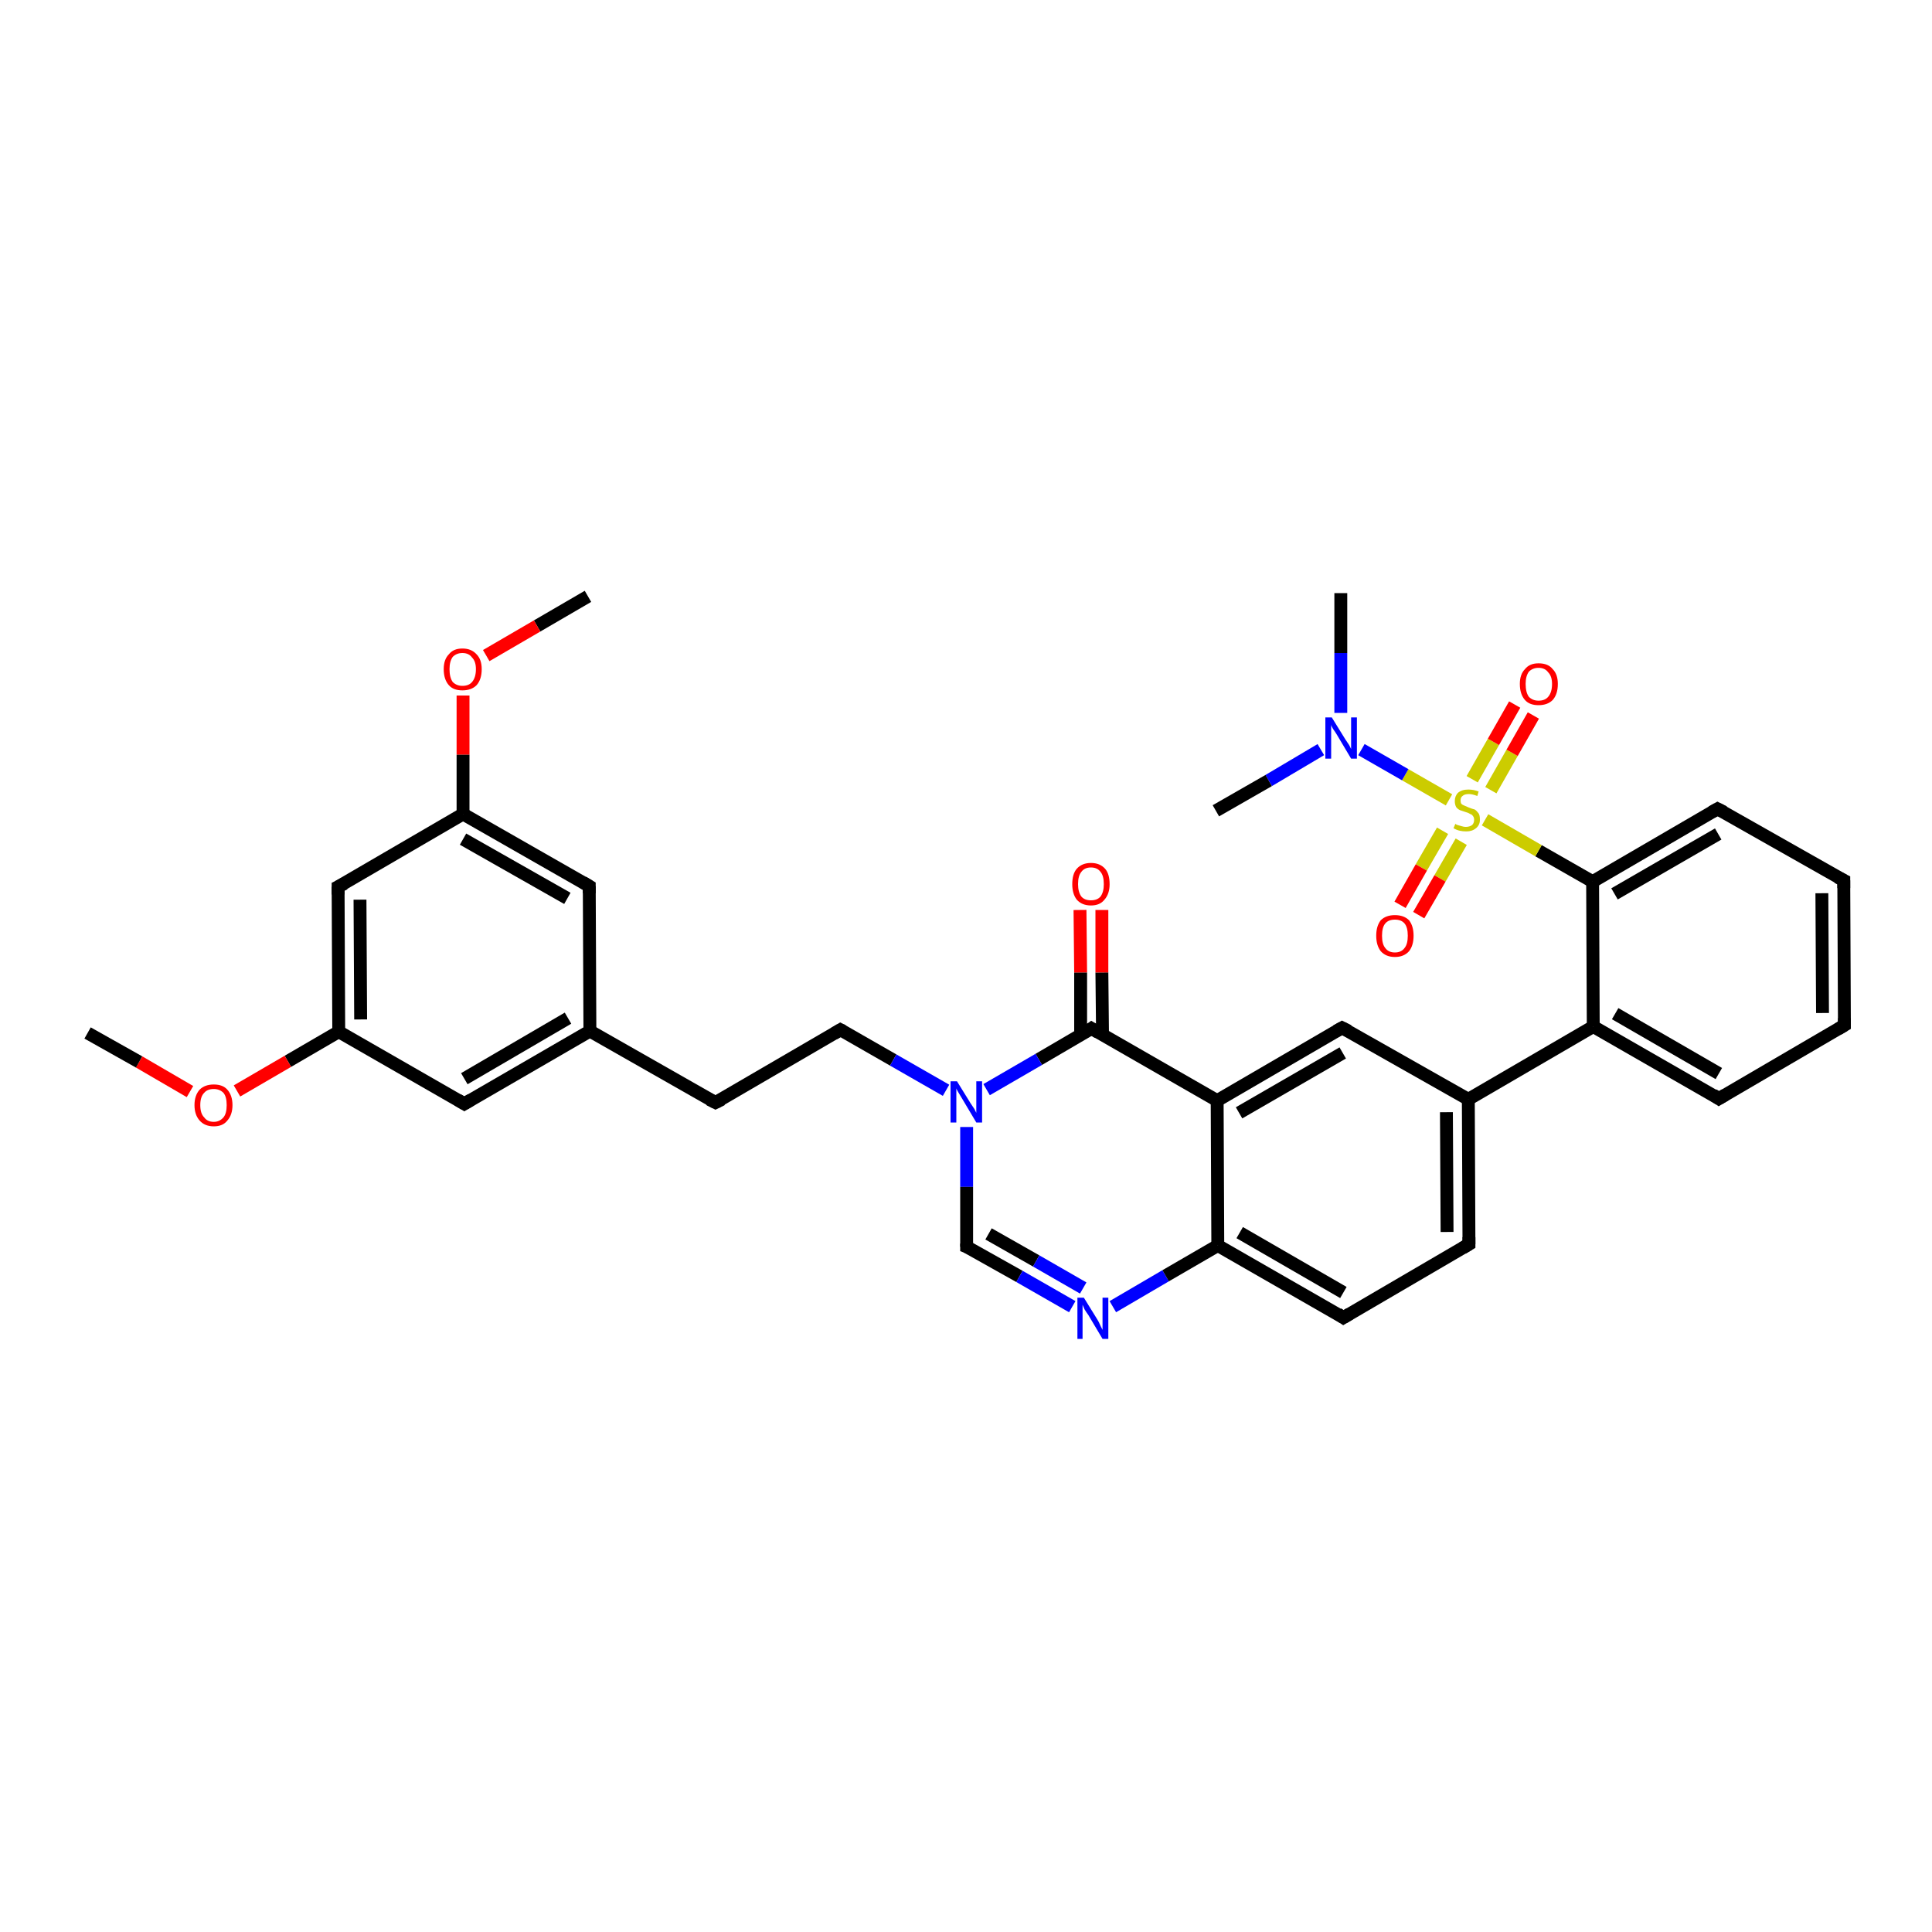 <?xml version='1.0' encoding='iso-8859-1'?>
<svg version='1.1' baseProfile='full'
              xmlns='http://www.w3.org/2000/svg'
                      xmlns:rdkit='http://www.rdkit.org/xml'
                      xmlns:xlink='http://www.w3.org/1999/xlink'
                  xml:space='preserve'
width='300px' height='300px' viewBox='0 0 300 300'>
<!-- END OF HEADER -->
<rect style='opacity:1.0;fill:#FFFFFF;stroke:none' width='300.0' height='300.0' x='0.0' y='0.0'> </rect>
<path class='bond-0 atom-0 atom-1' d='M 91.3,92.6 L 83.4,97.2' style='fill:none;fill-rule:evenodd;stroke:#000000;stroke-width:2.0px;stroke-linecap:butt;stroke-linejoin:miter;stroke-opacity:1' />
<path class='bond-0 atom-0 atom-1' d='M 83.4,97.2 L 75.5,101.8' style='fill:none;fill-rule:evenodd;stroke:#FF0000;stroke-width:2.0px;stroke-linecap:butt;stroke-linejoin:miter;stroke-opacity:1' />
<path class='bond-1 atom-1 atom-2' d='M 71.9,108.0 L 71.9,117.2' style='fill:none;fill-rule:evenodd;stroke:#FF0000;stroke-width:2.0px;stroke-linecap:butt;stroke-linejoin:miter;stroke-opacity:1' />
<path class='bond-1 atom-1 atom-2' d='M 71.9,117.2 L 71.9,126.4' style='fill:none;fill-rule:evenodd;stroke:#000000;stroke-width:2.0px;stroke-linecap:butt;stroke-linejoin:miter;stroke-opacity:1' />
<path class='bond-2 atom-2 atom-3' d='M 71.9,126.4 L 91.5,137.6' style='fill:none;fill-rule:evenodd;stroke:#000000;stroke-width:2.0px;stroke-linecap:butt;stroke-linejoin:miter;stroke-opacity:1' />
<path class='bond-2 atom-2 atom-3' d='M 71.9,130.3 L 88.1,139.5' style='fill:none;fill-rule:evenodd;stroke:#000000;stroke-width:2.0px;stroke-linecap:butt;stroke-linejoin:miter;stroke-opacity:1' />
<path class='bond-3 atom-3 atom-4' d='M 91.5,137.6 L 91.6,160.1' style='fill:none;fill-rule:evenodd;stroke:#000000;stroke-width:2.0px;stroke-linecap:butt;stroke-linejoin:miter;stroke-opacity:1' />
<path class='bond-4 atom-4 atom-5' d='M 91.6,160.1 L 111.1,171.2' style='fill:none;fill-rule:evenodd;stroke:#000000;stroke-width:2.0px;stroke-linecap:butt;stroke-linejoin:miter;stroke-opacity:1' />
<path class='bond-5 atom-5 atom-6' d='M 111.1,171.2 L 130.5,159.9' style='fill:none;fill-rule:evenodd;stroke:#000000;stroke-width:2.0px;stroke-linecap:butt;stroke-linejoin:miter;stroke-opacity:1' />
<path class='bond-6 atom-6 atom-7' d='M 130.5,159.9 L 138.7,164.6' style='fill:none;fill-rule:evenodd;stroke:#000000;stroke-width:2.0px;stroke-linecap:butt;stroke-linejoin:miter;stroke-opacity:1' />
<path class='bond-6 atom-6 atom-7' d='M 138.7,164.6 L 146.9,169.3' style='fill:none;fill-rule:evenodd;stroke:#0000FF;stroke-width:2.0px;stroke-linecap:butt;stroke-linejoin:miter;stroke-opacity:1' />
<path class='bond-7 atom-7 atom-8' d='M 150.1,175.0 L 150.1,184.3' style='fill:none;fill-rule:evenodd;stroke:#0000FF;stroke-width:2.0px;stroke-linecap:butt;stroke-linejoin:miter;stroke-opacity:1' />
<path class='bond-7 atom-7 atom-8' d='M 150.1,184.3 L 150.1,193.6' style='fill:none;fill-rule:evenodd;stroke:#000000;stroke-width:2.0px;stroke-linecap:butt;stroke-linejoin:miter;stroke-opacity:1' />
<path class='bond-8 atom-8 atom-9' d='M 150.1,193.6 L 158.3,198.2' style='fill:none;fill-rule:evenodd;stroke:#000000;stroke-width:2.0px;stroke-linecap:butt;stroke-linejoin:miter;stroke-opacity:1' />
<path class='bond-8 atom-8 atom-9' d='M 158.3,198.2 L 166.5,202.9' style='fill:none;fill-rule:evenodd;stroke:#0000FF;stroke-width:2.0px;stroke-linecap:butt;stroke-linejoin:miter;stroke-opacity:1' />
<path class='bond-8 atom-8 atom-9' d='M 153.5,191.6 L 160.9,195.8' style='fill:none;fill-rule:evenodd;stroke:#000000;stroke-width:2.0px;stroke-linecap:butt;stroke-linejoin:miter;stroke-opacity:1' />
<path class='bond-8 atom-8 atom-9' d='M 160.9,195.8 L 168.2,200.0' style='fill:none;fill-rule:evenodd;stroke:#0000FF;stroke-width:2.0px;stroke-linecap:butt;stroke-linejoin:miter;stroke-opacity:1' />
<path class='bond-9 atom-9 atom-10' d='M 172.8,202.9 L 181.0,198.1' style='fill:none;fill-rule:evenodd;stroke:#0000FF;stroke-width:2.0px;stroke-linecap:butt;stroke-linejoin:miter;stroke-opacity:1' />
<path class='bond-9 atom-9 atom-10' d='M 181.0,198.1 L 189.1,193.4' style='fill:none;fill-rule:evenodd;stroke:#000000;stroke-width:2.0px;stroke-linecap:butt;stroke-linejoin:miter;stroke-opacity:1' />
<path class='bond-10 atom-10 atom-11' d='M 189.1,193.4 L 208.6,204.6' style='fill:none;fill-rule:evenodd;stroke:#000000;stroke-width:2.0px;stroke-linecap:butt;stroke-linejoin:miter;stroke-opacity:1' />
<path class='bond-10 atom-10 atom-11' d='M 192.5,191.4 L 208.6,200.7' style='fill:none;fill-rule:evenodd;stroke:#000000;stroke-width:2.0px;stroke-linecap:butt;stroke-linejoin:miter;stroke-opacity:1' />
<path class='bond-11 atom-11 atom-12' d='M 208.6,204.6 L 228.1,193.2' style='fill:none;fill-rule:evenodd;stroke:#000000;stroke-width:2.0px;stroke-linecap:butt;stroke-linejoin:miter;stroke-opacity:1' />
<path class='bond-12 atom-12 atom-13' d='M 228.1,193.2 L 228.0,170.7' style='fill:none;fill-rule:evenodd;stroke:#000000;stroke-width:2.0px;stroke-linecap:butt;stroke-linejoin:miter;stroke-opacity:1' />
<path class='bond-12 atom-12 atom-13' d='M 224.7,191.3 L 224.6,172.7' style='fill:none;fill-rule:evenodd;stroke:#000000;stroke-width:2.0px;stroke-linecap:butt;stroke-linejoin:miter;stroke-opacity:1' />
<path class='bond-13 atom-13 atom-14' d='M 228.0,170.7 L 208.4,159.6' style='fill:none;fill-rule:evenodd;stroke:#000000;stroke-width:2.0px;stroke-linecap:butt;stroke-linejoin:miter;stroke-opacity:1' />
<path class='bond-14 atom-14 atom-15' d='M 208.4,159.6 L 189.0,170.9' style='fill:none;fill-rule:evenodd;stroke:#000000;stroke-width:2.0px;stroke-linecap:butt;stroke-linejoin:miter;stroke-opacity:1' />
<path class='bond-14 atom-14 atom-15' d='M 208.5,163.5 L 192.4,172.8' style='fill:none;fill-rule:evenodd;stroke:#000000;stroke-width:2.0px;stroke-linecap:butt;stroke-linejoin:miter;stroke-opacity:1' />
<path class='bond-15 atom-15 atom-16' d='M 189.0,170.9 L 169.5,159.7' style='fill:none;fill-rule:evenodd;stroke:#000000;stroke-width:2.0px;stroke-linecap:butt;stroke-linejoin:miter;stroke-opacity:1' />
<path class='bond-16 atom-16 atom-17' d='M 171.2,160.7 L 171.1,151.0' style='fill:none;fill-rule:evenodd;stroke:#000000;stroke-width:2.0px;stroke-linecap:butt;stroke-linejoin:miter;stroke-opacity:1' />
<path class='bond-16 atom-16 atom-17' d='M 171.1,151.0 L 171.1,141.3' style='fill:none;fill-rule:evenodd;stroke:#FF0000;stroke-width:2.0px;stroke-linecap:butt;stroke-linejoin:miter;stroke-opacity:1' />
<path class='bond-16 atom-16 atom-17' d='M 167.8,160.7 L 167.8,151.0' style='fill:none;fill-rule:evenodd;stroke:#000000;stroke-width:2.0px;stroke-linecap:butt;stroke-linejoin:miter;stroke-opacity:1' />
<path class='bond-16 atom-16 atom-17' d='M 167.8,151.0 L 167.7,141.3' style='fill:none;fill-rule:evenodd;stroke:#FF0000;stroke-width:2.0px;stroke-linecap:butt;stroke-linejoin:miter;stroke-opacity:1' />
<path class='bond-17 atom-13 atom-18' d='M 228.0,170.7 L 247.4,159.4' style='fill:none;fill-rule:evenodd;stroke:#000000;stroke-width:2.0px;stroke-linecap:butt;stroke-linejoin:miter;stroke-opacity:1' />
<path class='bond-18 atom-18 atom-19' d='M 247.4,159.4 L 266.9,170.6' style='fill:none;fill-rule:evenodd;stroke:#000000;stroke-width:2.0px;stroke-linecap:butt;stroke-linejoin:miter;stroke-opacity:1' />
<path class='bond-18 atom-18 atom-19' d='M 250.8,157.4 L 266.9,166.7' style='fill:none;fill-rule:evenodd;stroke:#000000;stroke-width:2.0px;stroke-linecap:butt;stroke-linejoin:miter;stroke-opacity:1' />
<path class='bond-19 atom-19 atom-20' d='M 266.9,170.6 L 286.4,159.2' style='fill:none;fill-rule:evenodd;stroke:#000000;stroke-width:2.0px;stroke-linecap:butt;stroke-linejoin:miter;stroke-opacity:1' />
<path class='bond-20 atom-20 atom-21' d='M 286.4,159.2 L 286.3,136.7' style='fill:none;fill-rule:evenodd;stroke:#000000;stroke-width:2.0px;stroke-linecap:butt;stroke-linejoin:miter;stroke-opacity:1' />
<path class='bond-20 atom-20 atom-21' d='M 283.0,157.3 L 282.9,138.7' style='fill:none;fill-rule:evenodd;stroke:#000000;stroke-width:2.0px;stroke-linecap:butt;stroke-linejoin:miter;stroke-opacity:1' />
<path class='bond-21 atom-21 atom-22' d='M 286.3,136.7 L 266.7,125.6' style='fill:none;fill-rule:evenodd;stroke:#000000;stroke-width:2.0px;stroke-linecap:butt;stroke-linejoin:miter;stroke-opacity:1' />
<path class='bond-22 atom-22 atom-23' d='M 266.7,125.6 L 247.3,136.9' style='fill:none;fill-rule:evenodd;stroke:#000000;stroke-width:2.0px;stroke-linecap:butt;stroke-linejoin:miter;stroke-opacity:1' />
<path class='bond-22 atom-22 atom-23' d='M 266.8,129.5 L 250.7,138.8' style='fill:none;fill-rule:evenodd;stroke:#000000;stroke-width:2.0px;stroke-linecap:butt;stroke-linejoin:miter;stroke-opacity:1' />
<path class='bond-23 atom-23 atom-24' d='M 247.3,136.9 L 238.9,132.1' style='fill:none;fill-rule:evenodd;stroke:#000000;stroke-width:2.0px;stroke-linecap:butt;stroke-linejoin:miter;stroke-opacity:1' />
<path class='bond-23 atom-23 atom-24' d='M 238.9,132.1 L 230.6,127.3' style='fill:none;fill-rule:evenodd;stroke:#CCCC00;stroke-width:2.0px;stroke-linecap:butt;stroke-linejoin:miter;stroke-opacity:1' />
<path class='bond-24 atom-24 atom-25' d='M 231.5,122.7 L 234.8,116.9' style='fill:none;fill-rule:evenodd;stroke:#CCCC00;stroke-width:2.0px;stroke-linecap:butt;stroke-linejoin:miter;stroke-opacity:1' />
<path class='bond-24 atom-24 atom-25' d='M 234.8,116.9 L 238.1,111.1' style='fill:none;fill-rule:evenodd;stroke:#FF0000;stroke-width:2.0px;stroke-linecap:butt;stroke-linejoin:miter;stroke-opacity:1' />
<path class='bond-24 atom-24 atom-25' d='M 228.6,121.0 L 231.9,115.2' style='fill:none;fill-rule:evenodd;stroke:#CCCC00;stroke-width:2.0px;stroke-linecap:butt;stroke-linejoin:miter;stroke-opacity:1' />
<path class='bond-24 atom-24 atom-25' d='M 231.9,115.2 L 235.2,109.4' style='fill:none;fill-rule:evenodd;stroke:#FF0000;stroke-width:2.0px;stroke-linecap:butt;stroke-linejoin:miter;stroke-opacity:1' />
<path class='bond-25 atom-24 atom-26' d='M 224.0,129.0 L 220.7,134.7' style='fill:none;fill-rule:evenodd;stroke:#CCCC00;stroke-width:2.0px;stroke-linecap:butt;stroke-linejoin:miter;stroke-opacity:1' />
<path class='bond-25 atom-24 atom-26' d='M 220.7,134.7 L 217.4,140.5' style='fill:none;fill-rule:evenodd;stroke:#FF0000;stroke-width:2.0px;stroke-linecap:butt;stroke-linejoin:miter;stroke-opacity:1' />
<path class='bond-25 atom-24 atom-26' d='M 226.9,130.7 L 223.6,136.4' style='fill:none;fill-rule:evenodd;stroke:#CCCC00;stroke-width:2.0px;stroke-linecap:butt;stroke-linejoin:miter;stroke-opacity:1' />
<path class='bond-25 atom-24 atom-26' d='M 223.6,136.4 L 220.3,142.1' style='fill:none;fill-rule:evenodd;stroke:#FF0000;stroke-width:2.0px;stroke-linecap:butt;stroke-linejoin:miter;stroke-opacity:1' />
<path class='bond-26 atom-24 atom-27' d='M 225.0,124.2 L 218.2,120.3' style='fill:none;fill-rule:evenodd;stroke:#CCCC00;stroke-width:2.0px;stroke-linecap:butt;stroke-linejoin:miter;stroke-opacity:1' />
<path class='bond-26 atom-24 atom-27' d='M 218.2,120.3 L 211.4,116.4' style='fill:none;fill-rule:evenodd;stroke:#0000FF;stroke-width:2.0px;stroke-linecap:butt;stroke-linejoin:miter;stroke-opacity:1' />
<path class='bond-27 atom-27 atom-28' d='M 208.2,110.7 L 208.2,101.4' style='fill:none;fill-rule:evenodd;stroke:#0000FF;stroke-width:2.0px;stroke-linecap:butt;stroke-linejoin:miter;stroke-opacity:1' />
<path class='bond-27 atom-27 atom-28' d='M 208.2,101.4 L 208.2,92.1' style='fill:none;fill-rule:evenodd;stroke:#000000;stroke-width:2.0px;stroke-linecap:butt;stroke-linejoin:miter;stroke-opacity:1' />
<path class='bond-28 atom-27 atom-29' d='M 205.1,116.4 L 197.0,121.2' style='fill:none;fill-rule:evenodd;stroke:#0000FF;stroke-width:2.0px;stroke-linecap:butt;stroke-linejoin:miter;stroke-opacity:1' />
<path class='bond-28 atom-27 atom-29' d='M 197.0,121.2 L 188.8,125.9' style='fill:none;fill-rule:evenodd;stroke:#000000;stroke-width:2.0px;stroke-linecap:butt;stroke-linejoin:miter;stroke-opacity:1' />
<path class='bond-29 atom-4 atom-30' d='M 91.6,160.1 L 72.1,171.4' style='fill:none;fill-rule:evenodd;stroke:#000000;stroke-width:2.0px;stroke-linecap:butt;stroke-linejoin:miter;stroke-opacity:1' />
<path class='bond-29 atom-4 atom-30' d='M 88.2,158.1 L 72.1,167.5' style='fill:none;fill-rule:evenodd;stroke:#000000;stroke-width:2.0px;stroke-linecap:butt;stroke-linejoin:miter;stroke-opacity:1' />
<path class='bond-30 atom-30 atom-31' d='M 72.1,171.4 L 52.6,160.2' style='fill:none;fill-rule:evenodd;stroke:#000000;stroke-width:2.0px;stroke-linecap:butt;stroke-linejoin:miter;stroke-opacity:1' />
<path class='bond-31 atom-31 atom-32' d='M 52.6,160.2 L 44.7,164.8' style='fill:none;fill-rule:evenodd;stroke:#000000;stroke-width:2.0px;stroke-linecap:butt;stroke-linejoin:miter;stroke-opacity:1' />
<path class='bond-31 atom-31 atom-32' d='M 44.7,164.8 L 36.8,169.4' style='fill:none;fill-rule:evenodd;stroke:#FF0000;stroke-width:2.0px;stroke-linecap:butt;stroke-linejoin:miter;stroke-opacity:1' />
<path class='bond-32 atom-32 atom-33' d='M 29.5,169.5 L 21.6,164.9' style='fill:none;fill-rule:evenodd;stroke:#FF0000;stroke-width:2.0px;stroke-linecap:butt;stroke-linejoin:miter;stroke-opacity:1' />
<path class='bond-32 atom-32 atom-33' d='M 21.6,164.9 L 13.6,160.4' style='fill:none;fill-rule:evenodd;stroke:#000000;stroke-width:2.0px;stroke-linecap:butt;stroke-linejoin:miter;stroke-opacity:1' />
<path class='bond-33 atom-31 atom-34' d='M 52.6,160.2 L 52.5,137.7' style='fill:none;fill-rule:evenodd;stroke:#000000;stroke-width:2.0px;stroke-linecap:butt;stroke-linejoin:miter;stroke-opacity:1' />
<path class='bond-33 atom-31 atom-34' d='M 56.0,158.3 L 55.9,139.7' style='fill:none;fill-rule:evenodd;stroke:#000000;stroke-width:2.0px;stroke-linecap:butt;stroke-linejoin:miter;stroke-opacity:1' />
<path class='bond-34 atom-34 atom-2' d='M 52.5,137.7 L 71.9,126.4' style='fill:none;fill-rule:evenodd;stroke:#000000;stroke-width:2.0px;stroke-linecap:butt;stroke-linejoin:miter;stroke-opacity:1' />
<path class='bond-35 atom-16 atom-7' d='M 169.5,159.7 L 161.3,164.5' style='fill:none;fill-rule:evenodd;stroke:#000000;stroke-width:2.0px;stroke-linecap:butt;stroke-linejoin:miter;stroke-opacity:1' />
<path class='bond-35 atom-16 atom-7' d='M 161.3,164.5 L 153.2,169.2' style='fill:none;fill-rule:evenodd;stroke:#0000FF;stroke-width:2.0px;stroke-linecap:butt;stroke-linejoin:miter;stroke-opacity:1' />
<path class='bond-36 atom-23 atom-18' d='M 247.3,136.9 L 247.4,159.4' style='fill:none;fill-rule:evenodd;stroke:#000000;stroke-width:2.0px;stroke-linecap:butt;stroke-linejoin:miter;stroke-opacity:1' />
<path class='bond-37 atom-15 atom-10' d='M 189.0,170.9 L 189.1,193.4' style='fill:none;fill-rule:evenodd;stroke:#000000;stroke-width:2.0px;stroke-linecap:butt;stroke-linejoin:miter;stroke-opacity:1' />
<path d='M 90.5,137.0 L 91.5,137.6 L 91.5,138.7' style='fill:none;stroke:#000000;stroke-width:2.0px;stroke-linecap:butt;stroke-linejoin:miter;stroke-opacity:1;' />
<path d='M 110.1,170.7 L 111.1,171.2 L 112.1,170.7' style='fill:none;stroke:#000000;stroke-width:2.0px;stroke-linecap:butt;stroke-linejoin:miter;stroke-opacity:1;' />
<path d='M 129.5,160.5 L 130.5,159.9 L 130.9,160.1' style='fill:none;stroke:#000000;stroke-width:2.0px;stroke-linecap:butt;stroke-linejoin:miter;stroke-opacity:1;' />
<path d='M 150.1,193.1 L 150.1,193.6 L 150.6,193.8' style='fill:none;stroke:#000000;stroke-width:2.0px;stroke-linecap:butt;stroke-linejoin:miter;stroke-opacity:1;' />
<path d='M 207.7,204.0 L 208.6,204.6 L 209.6,204.0' style='fill:none;stroke:#000000;stroke-width:2.0px;stroke-linecap:butt;stroke-linejoin:miter;stroke-opacity:1;' />
<path d='M 227.1,193.8 L 228.1,193.2 L 228.1,192.1' style='fill:none;stroke:#000000;stroke-width:2.0px;stroke-linecap:butt;stroke-linejoin:miter;stroke-opacity:1;' />
<path d='M 209.4,160.1 L 208.4,159.6 L 207.5,160.1' style='fill:none;stroke:#000000;stroke-width:2.0px;stroke-linecap:butt;stroke-linejoin:miter;stroke-opacity:1;' />
<path d='M 170.5,160.3 L 169.5,159.7 L 169.1,160.0' style='fill:none;stroke:#000000;stroke-width:2.0px;stroke-linecap:butt;stroke-linejoin:miter;stroke-opacity:1;' />
<path d='M 266.0,170.0 L 266.9,170.6 L 267.9,170.0' style='fill:none;stroke:#000000;stroke-width:2.0px;stroke-linecap:butt;stroke-linejoin:miter;stroke-opacity:1;' />
<path d='M 285.4,159.8 L 286.4,159.2 L 286.4,158.1' style='fill:none;stroke:#000000;stroke-width:2.0px;stroke-linecap:butt;stroke-linejoin:miter;stroke-opacity:1;' />
<path d='M 286.3,137.9 L 286.3,136.7 L 285.3,136.2' style='fill:none;stroke:#000000;stroke-width:2.0px;stroke-linecap:butt;stroke-linejoin:miter;stroke-opacity:1;' />
<path d='M 267.7,126.1 L 266.7,125.6 L 265.8,126.1' style='fill:none;stroke:#000000;stroke-width:2.0px;stroke-linecap:butt;stroke-linejoin:miter;stroke-opacity:1;' />
<path d='M 73.1,170.8 L 72.1,171.4 L 71.1,170.8' style='fill:none;stroke:#000000;stroke-width:2.0px;stroke-linecap:butt;stroke-linejoin:miter;stroke-opacity:1;' />
<path d='M 52.5,138.9 L 52.5,137.7 L 53.5,137.2' style='fill:none;stroke:#000000;stroke-width:2.0px;stroke-linecap:butt;stroke-linejoin:miter;stroke-opacity:1;' />
<path class='atom-1' d='M 68.9 103.9
Q 68.9 102.4, 69.7 101.6
Q 70.4 100.7, 71.8 100.7
Q 73.2 100.7, 74.0 101.6
Q 74.8 102.4, 74.8 103.9
Q 74.8 105.5, 74.0 106.4
Q 73.2 107.2, 71.8 107.2
Q 70.4 107.2, 69.7 106.4
Q 68.9 105.5, 68.9 103.9
M 71.8 106.5
Q 72.8 106.5, 73.3 105.9
Q 73.9 105.2, 73.9 103.9
Q 73.9 102.7, 73.3 102.1
Q 72.8 101.4, 71.8 101.4
Q 70.9 101.4, 70.3 102.0
Q 69.8 102.7, 69.8 103.9
Q 69.8 105.2, 70.3 105.9
Q 70.9 106.5, 71.8 106.5
' fill='#FF0000'/>
<path class='atom-7' d='M 148.6 167.9
L 150.7 171.3
Q 150.9 171.6, 151.3 172.2
Q 151.6 172.8, 151.6 172.8
L 151.6 167.9
L 152.5 167.9
L 152.5 174.3
L 151.6 174.3
L 149.4 170.6
Q 149.1 170.1, 148.8 169.6
Q 148.5 169.1, 148.5 169.0
L 148.5 174.3
L 147.6 174.3
L 147.6 167.9
L 148.6 167.9
' fill='#0000FF'/>
<path class='atom-9' d='M 168.3 201.5
L 170.4 204.9
Q 170.6 205.2, 170.9 205.9
Q 171.2 206.5, 171.2 206.5
L 171.2 201.5
L 172.1 201.5
L 172.1 207.9
L 171.2 207.9
L 169.0 204.2
Q 168.7 203.8, 168.4 203.3
Q 168.2 202.8, 168.1 202.6
L 168.1 207.9
L 167.3 207.9
L 167.3 201.5
L 168.3 201.5
' fill='#0000FF'/>
<path class='atom-17' d='M 166.5 137.3
Q 166.5 135.7, 167.2 134.9
Q 168.0 134.0, 169.4 134.0
Q 170.8 134.0, 171.6 134.9
Q 172.3 135.7, 172.3 137.3
Q 172.3 138.8, 171.5 139.7
Q 170.8 140.6, 169.4 140.6
Q 168.0 140.6, 167.2 139.7
Q 166.5 138.8, 166.5 137.3
M 169.4 139.8
Q 170.4 139.8, 170.9 139.2
Q 171.4 138.5, 171.4 137.3
Q 171.4 136.0, 170.9 135.4
Q 170.4 134.7, 169.4 134.7
Q 168.4 134.7, 167.9 135.4
Q 167.4 136.0, 167.4 137.3
Q 167.4 138.5, 167.9 139.2
Q 168.4 139.8, 169.4 139.8
' fill='#FF0000'/>
<path class='atom-24' d='M 226.0 127.9
Q 226.0 128.0, 226.3 128.1
Q 226.6 128.2, 227.0 128.3
Q 227.3 128.4, 227.6 128.4
Q 228.2 128.4, 228.6 128.1
Q 228.9 127.8, 228.9 127.3
Q 228.9 126.9, 228.7 126.7
Q 228.6 126.5, 228.3 126.4
Q 228.0 126.2, 227.6 126.1
Q 227.0 125.9, 226.7 125.8
Q 226.3 125.6, 226.1 125.3
Q 225.9 124.9, 225.9 124.4
Q 225.9 123.6, 226.4 123.1
Q 227.0 122.6, 228.0 122.6
Q 228.8 122.6, 229.6 122.9
L 229.4 123.6
Q 228.6 123.3, 228.1 123.3
Q 227.4 123.3, 227.1 123.6
Q 226.8 123.8, 226.8 124.3
Q 226.8 124.6, 226.9 124.8
Q 227.1 125.0, 227.4 125.1
Q 227.6 125.2, 228.1 125.4
Q 228.6 125.6, 229.0 125.7
Q 229.3 125.9, 229.6 126.3
Q 229.8 126.6, 229.8 127.3
Q 229.8 128.1, 229.2 128.6
Q 228.6 129.1, 227.7 129.1
Q 227.1 129.1, 226.7 129.0
Q 226.2 128.9, 225.7 128.6
L 226.0 127.9
' fill='#CCCC00'/>
<path class='atom-25' d='M 236.0 106.2
Q 236.0 104.7, 236.8 103.9
Q 237.5 103.0, 238.9 103.0
Q 240.4 103.0, 241.1 103.9
Q 241.9 104.7, 241.9 106.2
Q 241.9 107.8, 241.1 108.7
Q 240.3 109.5, 238.9 109.5
Q 237.5 109.5, 236.8 108.7
Q 236.0 107.8, 236.0 106.2
M 238.9 108.8
Q 239.9 108.8, 240.4 108.2
Q 241.0 107.5, 241.0 106.2
Q 241.0 105.0, 240.4 104.4
Q 239.9 103.7, 238.9 103.7
Q 238.0 103.7, 237.4 104.3
Q 236.9 105.0, 236.9 106.2
Q 236.9 107.5, 237.4 108.2
Q 238.0 108.8, 238.9 108.8
' fill='#FF0000'/>
<path class='atom-26' d='M 213.7 145.3
Q 213.7 143.8, 214.4 142.9
Q 215.2 142.1, 216.6 142.1
Q 218.0 142.1, 218.8 142.9
Q 219.5 143.8, 219.5 145.3
Q 219.5 146.8, 218.8 147.7
Q 218.0 148.6, 216.6 148.6
Q 215.2 148.6, 214.4 147.7
Q 213.7 146.8, 213.7 145.3
M 216.6 147.9
Q 217.6 147.9, 218.1 147.2
Q 218.6 146.6, 218.6 145.3
Q 218.6 144.0, 218.1 143.4
Q 217.6 142.8, 216.6 142.8
Q 215.6 142.8, 215.1 143.4
Q 214.6 144.0, 214.6 145.3
Q 214.6 146.6, 215.1 147.2
Q 215.6 147.9, 216.6 147.9
' fill='#FF0000'/>
<path class='atom-27' d='M 206.8 111.4
L 208.9 114.8
Q 209.1 115.1, 209.5 115.7
Q 209.8 116.3, 209.8 116.3
L 209.8 111.4
L 210.7 111.4
L 210.7 117.8
L 209.8 117.8
L 207.6 114.1
Q 207.3 113.6, 207.0 113.2
Q 206.7 112.7, 206.7 112.5
L 206.7 117.8
L 205.8 117.8
L 205.8 111.4
L 206.8 111.4
' fill='#0000FF'/>
<path class='atom-32' d='M 30.2 171.6
Q 30.2 170.1, 31.0 169.2
Q 31.8 168.4, 33.2 168.4
Q 34.6 168.4, 35.3 169.2
Q 36.1 170.1, 36.1 171.6
Q 36.1 173.1, 35.3 174.0
Q 34.6 174.9, 33.2 174.9
Q 31.8 174.9, 31.0 174.0
Q 30.2 173.1, 30.2 171.6
M 33.2 174.2
Q 34.1 174.2, 34.7 173.5
Q 35.2 172.9, 35.2 171.6
Q 35.2 170.3, 34.7 169.7
Q 34.1 169.1, 33.2 169.1
Q 32.2 169.1, 31.7 169.7
Q 31.1 170.3, 31.1 171.6
Q 31.1 172.9, 31.7 173.5
Q 32.2 174.2, 33.2 174.2
' fill='#FF0000'/>
</svg>
